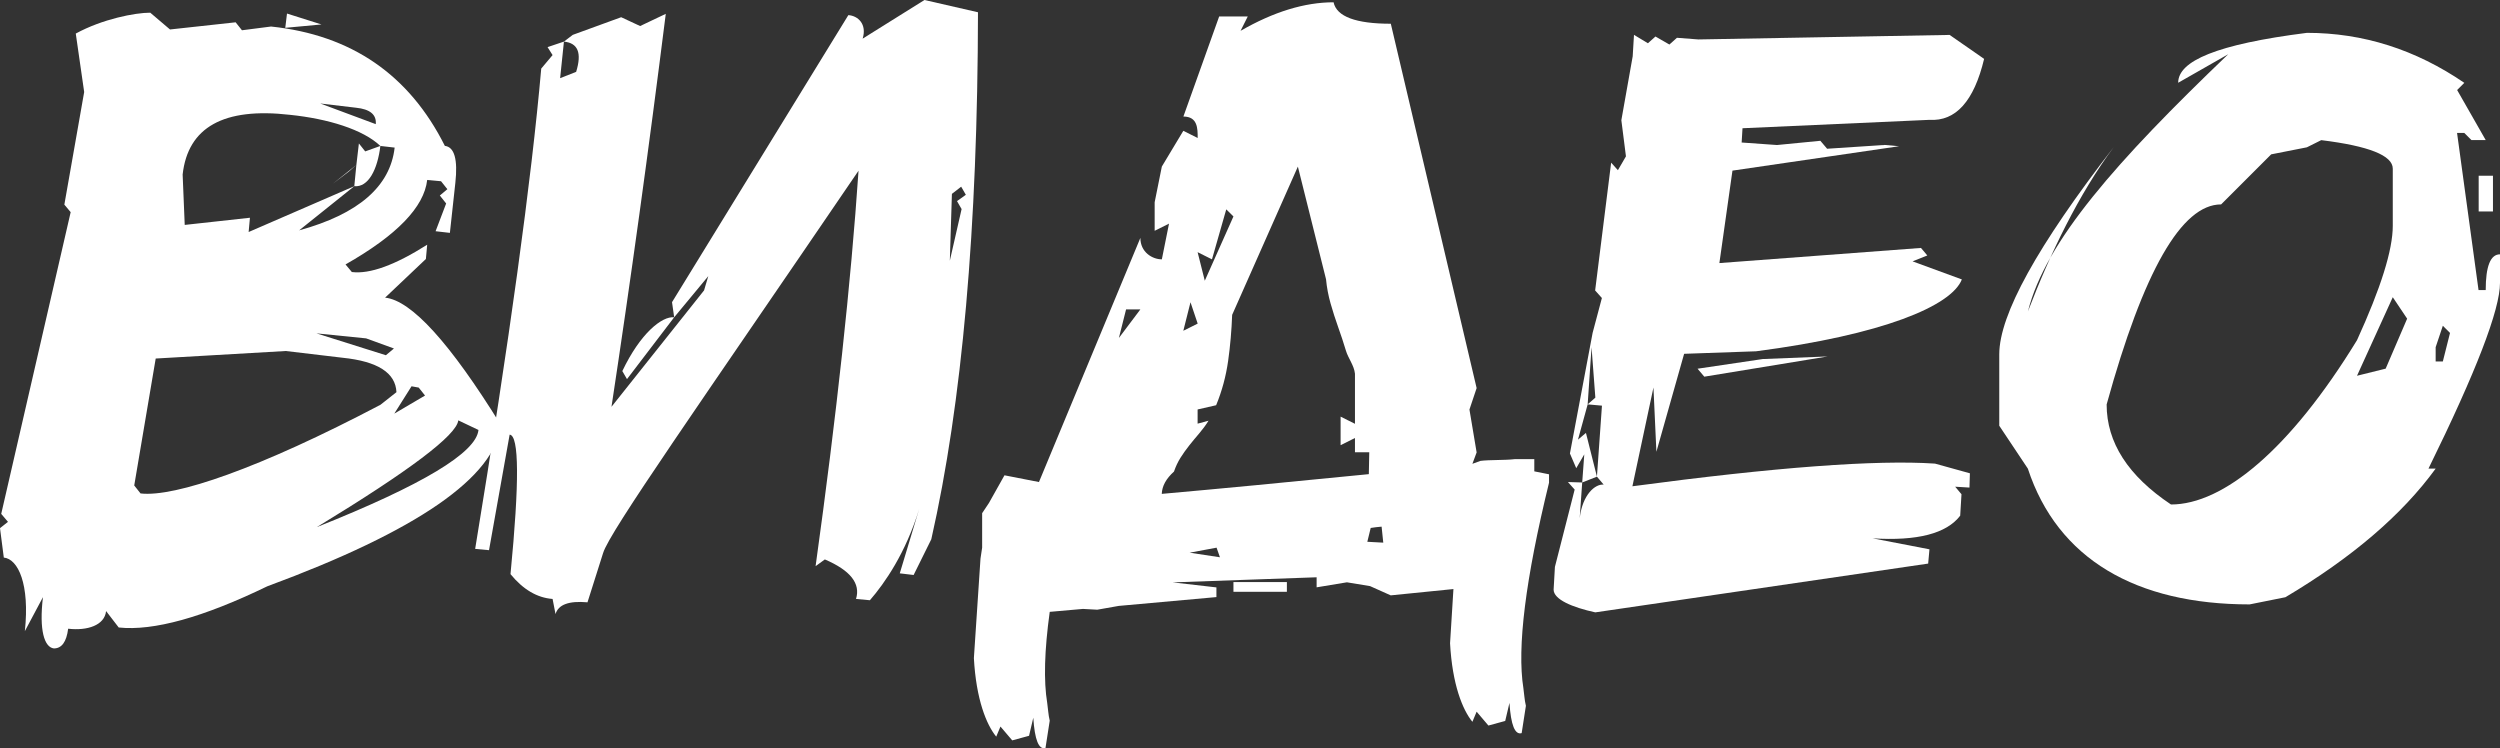 <?xml version="1.0" encoding="UTF-8"?> <svg xmlns="http://www.w3.org/2000/svg" xmlns:xlink="http://www.w3.org/1999/xlink" width="574.697" height="172" viewBox="0 0 574.697 172" fill="none"><rect x="0" y="0" width="574.697" height="172" fill="#333333" stroke="none"/> <desc> Created with Pixso. </desc> <path id="path" d="M34.539 2.917L39.079 6.775L54.169 5.127L55.622 6.957L62.309 6.099C80.75 8.028 94.074 17.179 102.263 33.534C104.459 33.798 105.268 36.634 104.673 42.042L103.419 53.533L100.133 53.154L102.56 46.774L101.107 44.944L102.841 43.493L101.388 41.663L98.202 41.366C97.492 47.614 91.234 54.078 79.43 60.788L80.883 62.536C85.01 63.047 90.789 60.953 98.202 56.254L97.904 59.535L88.527 68.422C94.586 69.064 103.452 78.825 115.125 97.686C113.837 109.673 95.94 122.038 61.434 134.783C46.657 141.938 35.282 145.088 27.291 144.247L24.385 140.471C24.055 143.752 20.06 145.038 15.668 144.527C15.288 147.561 14.182 149.061 12.383 149.061C10.187 148.797 8.965 144.874 9.873 137.273L5.713 145.088C6.868 134.272 4.161 128.502 0.875 128.172L0 121.412L1.833 119.961L0.281 118.131L16.246 48.769L14.793 47.038L16.246 48.769L14.793 47.038L19.35 21.153L17.418 7.715C23.543 4.368 31.055 2.917 34.539 2.917ZM35.794 82.419L30.857 111.602L32.31 113.432C40.185 114.339 59.667 107.678 87.453 93.053L91.135 90.152C90.937 85.7 86.809 83.062 78.752 82.238L65.693 80.688L35.794 82.419ZM41.985 40.113L42.464 51.704L57.455 50.055L57.157 53.336L81.444 42.8L68.764 52.956C82.368 49.214 89.699 42.883 90.722 33.93L87.437 33.551C86.793 38.959 84.68 43.114 81.444 42.8L81.923 37.904L82.501 32.974L83.954 34.804L87.437 33.551C83.442 29.759 75.418 27.302 66.651 26.395C51.428 24.648 43.206 29.231 41.985 40.113ZM65.974 3.115L73.899 5.621L65.578 6.396L65.974 3.115ZM72.743 76.632L88.708 81.661L90.557 80.111L84.168 77.786L72.743 76.632ZM105.35 96.631C104.971 100.044 94.123 108.222 72.842 121.165C97.095 111.503 109.478 104.067 109.99 98.841L105.35 96.631ZM73.618 23.79L86.38 28.539C86.579 26.346 85.06 25.093 81.84 24.763L73.618 23.79ZM81.923 37.904L80.189 39.437L76.507 42.24L81.923 37.904ZM94.602 88.8L90.64 95.082L97.706 90.927L96.253 89.097L94.602 88.8Z" fill-rule="evenodd" fill="#FFFFFF"></path> <path id="path" d="M224.817 2.819C224.751 52.347 221.168 92.724 214.085 123.968L210.024 132.178L206.837 131.799L211.295 117.027C208.191 127.133 203.386 134.058 199.969 137.982L196.782 137.685C197.872 134.141 195.495 131.123 189.617 128.601L187.487 130.151C192.325 95.313 195.61 65.009 197.36 39.239C160.724 93.021 140.12 122.187 138.634 127.15L135.051 138.46C130.792 138.081 128.348 138.971 127.704 141.164L127.027 137.685C123.478 137.422 120.258 135.526 117.353 131.981C119.416 110.794 119.35 100.094 117.155 99.913L112.416 126.474L109.23 126.177C117.105 78.265 122.157 41.449 124.419 15.761L127.027 12.662L125.872 10.832L129.636 9.562L128.761 17.971L132.443 16.52C133.797 12.134 132.855 9.892 129.636 9.562L131.667 8.013L142.795 3.957L147.153 5.985L153.047 3.182C149.118 34.475 144.958 64.597 140.566 93.516L161.847 66.757L162.821 63.476L154.979 72.94L154.484 69.461L195.016 3.479C197.212 3.611 199.342 5.54 198.302 8.887L212.517 0L224.817 2.819ZM144.132 87.152L143.059 85.305C147.186 76.616 152.205 72.627 154.979 72.94L144.132 87.152ZM220.953 42.916L218.824 44.565L218.345 59.931L221.052 48.06L219.996 46.23L222.027 44.779L220.953 42.916Z" fill-rule="evenodd" fill="#FFFFFF"></path> <path id="path" d="M225.395 128.403L225.775 125.88L225.775 117.967L227.327 115.642L230.909 109.261L238.834 110.811L262.147 54.688C262.147 57.969 264.887 59.618 267.083 59.618L268.734 51.407L265.432 53.056L265.432 46.494L267.083 38.283L270.385 39.932L267.083 38.283L272.019 30.073L275.321 31.721C275.321 29.528 275.321 26.791 272.036 26.791L280.258 3.792L286.829 3.792L285.178 7.089C292.789 2.703 299.921 0.527 306.558 0.527C307.268 3.808 311.66 5.457 319.717 5.457L339.446 89.213L337.795 94.142L339.446 104.002L338.472 106.623L340.321 105.947C342.319 105.683 346.034 105.815 348.164 105.552L352.704 105.552L352.704 108.354L356.089 109.031L356.089 110.959C350.673 133.118 348.708 148.864 350.194 158.196C350.393 159.548 350.442 160.899 350.772 162.251L349.798 168.533C348.246 168.978 347.322 166.67 346.991 161.575L346.017 165.73L342.154 166.786L339.446 163.604L338.472 165.928C336.21 163.158 333.849 157.338 333.338 147.875L334.114 135.41L319.7 136.861L314.945 134.734L309.629 133.86L302.662 135.014L302.662 132.706L269.576 133.877L279.63 135.031L279.63 137.257L257.177 139.285L252.24 140.158L248.955 139.977L241.311 140.653C240.089 149.54 239.891 156.53 240.733 161.609C240.931 162.96 240.98 164.312 241.31 165.665L240.336 171.946C238.784 172.391 237.86 170.083 237.53 164.989L236.556 169.143L232.692 170.198L229.985 167.017L229.011 169.341C226.749 166.571 224.388 160.751 223.876 151.288L225.395 128.403ZM258.861 71.126L257.21 77.688L262.146 71.126L258.861 71.126ZM261.189 134.981L265.052 136.037L261.189 134.981ZM263.797 62.915L262.146 67.845L263.797 62.915ZM283.246 72.379C283.114 75.924 282.817 79.452 282.322 82.964C281.826 86.476 280.918 89.872 279.564 93.153L275.305 94.126L275.305 97.39L277.814 96.714C277.17 97.753 276.46 98.71 275.685 99.616C274.909 100.523 274.149 101.43 273.406 102.37C272.663 103.309 271.986 104.249 271.375 105.222C270.764 106.195 270.269 107.25 269.873 108.404C268.073 110.02 267.132 111.718 267.066 113.531C280.093 112.377 295.959 110.86 314.665 108.997L314.764 103.969L311.478 103.969L311.478 108.898L311.478 103.969L311.478 100.688L308.176 102.336L308.176 95.774L311.478 97.423L311.478 85.915C311.28 83.986 309.943 82.42 309.398 80.606C308.853 78.793 308.259 76.995 307.615 75.198C306.971 73.401 306.393 71.587 305.881 69.79C305.369 67.993 305.006 66.114 304.825 64.185L298.353 38.3L283.246 72.379ZM273.67 69.477L272.019 76.039L275.321 74.391L273.67 69.477ZM273.472 127.051L280.439 128.106L279.663 125.897L273.472 127.051ZM281.892 48.126L278.607 59.618L275.305 57.969L276.956 64.531L283.543 49.758L281.892 48.126ZM283.543 133.811L295.827 133.811L295.827 136.037L283.543 136.037L283.543 133.811ZM317.983 124.743C317.851 123.457 317.719 122.237 317.603 121.066C316.761 121.132 315.919 121.231 315.094 121.363L314.318 124.545L317.983 124.743ZM338.968 120.868L338.968 117.291L338.968 120.868Z" fill-rule="evenodd" fill="#FFFFFF"></path> <path id="path" d="M448.181 8.029L456.106 13.536C453.778 23.263 449.585 27.929 443.526 27.55L400.566 29.479L400.368 32.76L408.491 33.337L418.463 32.364L420.015 34.194L433.273 33.321L436.558 33.617L398.255 39.223L395.25 60.475L441.594 56.996L443.047 58.727L439.662 60.079L450.988 64.234C448.594 70.351 432.761 76.962 403.687 80.754L387.144 81.332L380.771 103.853L380.094 89.081L375.256 111.784C408.078 107.398 431.275 105.667 444.813 106.574L452.837 108.8L452.738 112.081L449.453 111.883L450.905 113.614L450.608 118.544C447.455 122.666 440.735 124.397 430.483 123.754L443.542 126.276L443.245 129.557L366.721 140.769C361.438 139.615 357.145 137.801 357.145 135.542L357.442 130.316L361.982 112.542L360.43 110.811L363.716 110.91L363.138 119.121C363.782 113.647 366.721 111.207 368.652 111.405L367.1 109.574L368.256 93.252L364.971 92.955L362.742 101.067L364.574 99.517L367.1 109.574L363.716 110.91L364.194 104.447L362.345 107.629L360.893 104.249L366.11 76.517L368.24 68.504L366.688 66.773L370.369 37.393L371.921 39.124L373.77 35.942L372.714 27.632L375.322 12.942L375.619 8.012L378.822 9.942L380.556 8.392L383.759 10.238L385.492 8.688L390.429 9.068L448.181 8.029ZM365.862 79.815L364.971 92.955L366.737 91.405L365.862 79.815ZM420.131 81.942L391.783 86.591L390.231 84.761L405.222 82.535L420.131 81.942Z" fill-rule="evenodd" fill="#FFFFFF"></path> <path id="path" d="M530.319 7.551C543.213 7.551 555.282 11.377 566.492 19.043L564.841 20.692L571.412 32.2L568.126 32.2L566.475 30.551L564.824 30.551L569.761 66.675L571.412 66.675C571.412 61.201 572.501 58.464 574.697 58.464L574.697 65.026C574.697 71.209 569.216 85.438 558.253 107.728L559.904 107.728C552.161 118.363 540.654 128.206 525.365 137.29L517.143 138.939C491.09 138.939 472.995 128.535 466.16 107.728L459.589 97.869L459.589 84.728L459.589 81.448C459.589 72.363 468.356 56.486 485.906 33.816C477.849 44.631 471.262 58.332 466.177 71.588C470.172 55.546 486.633 36.948 512.223 12.465L500.716 19.027C500.716 14.031 509.483 10.189 530.319 7.551ZM464.543 81.464L464.543 94.605L464.543 81.464ZM485.907 58.464L480.97 68.324L485.907 58.464ZM522.097 35.481L510.589 46.989C501.492 46.989 492.725 62.322 484.272 92.972C484.272 101.727 489.209 109.394 499.065 115.972C511.068 115.972 526.422 103.376 541.826 78.2C547.308 66.213 550.048 57.458 550.048 51.919L550.048 38.778C550.048 35.745 544.567 33.568 533.604 32.216L530.302 33.865L522.097 35.481ZM489.209 122.518L497.431 129.096L489.209 122.518ZM541.826 86.377L535.255 94.588L541.826 86.377ZM550.048 68.324L541.826 86.377L548.414 84.745L553.35 73.253L550.048 68.324ZM561.556 74.886L559.905 79.815L559.905 83.096L561.556 83.096L563.207 76.534L561.556 74.886ZM569.794 40.394L573.08 40.394L573.08 48.605L569.794 48.605L569.794 40.394Z" fill-rule="evenodd" fill="#FFFFFF"></path> <defs></defs> </svg> 